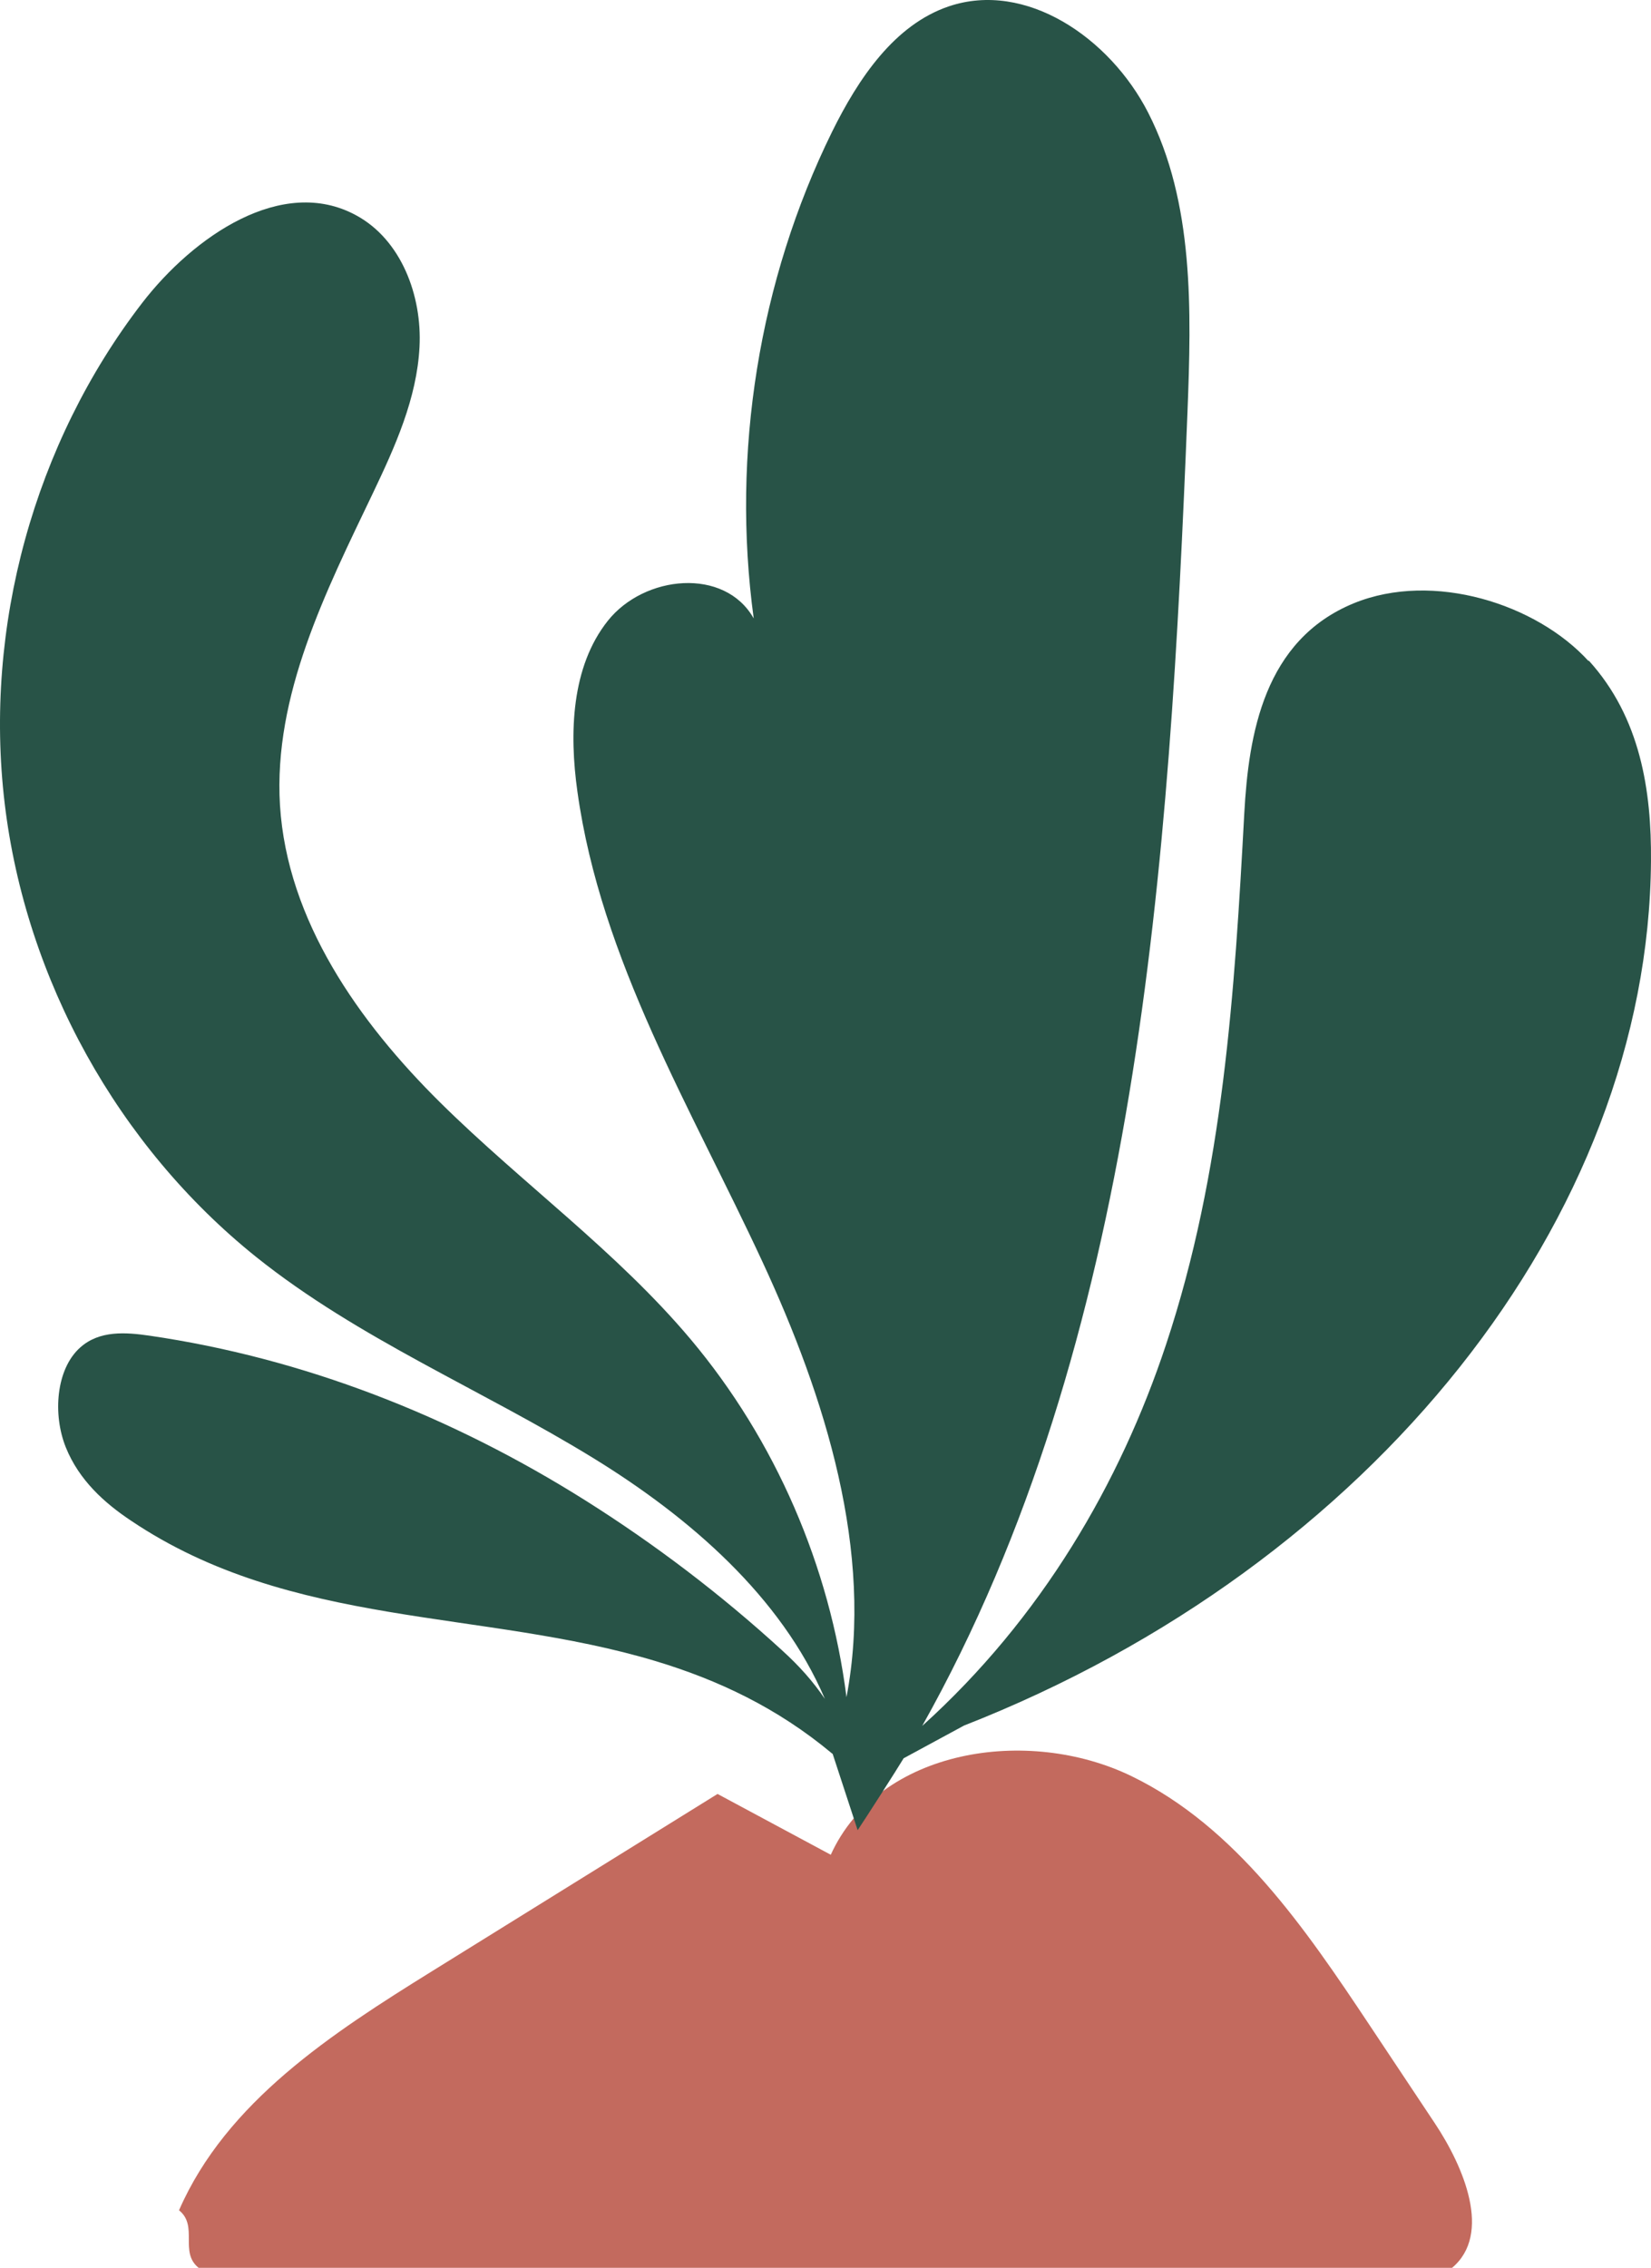 <svg xmlns="http://www.w3.org/2000/svg" width="83" height="114" viewBox="0 0 83 114" fill="none"><path d="M9.985 114H73C75.019 112.303 73.593 108.927 72.129 106.728C71.029 105.079 69.939 103.43 68.838 101.781C65.605 96.92 62.132 91.838 56.9 89.292C51.667 86.746 44.186 87.913 41.765 93.236C39.871 92.214 37.967 91.201 36.073 90.179C31.29 93.15 26.516 96.11 21.733 99.081C16.701 102.205 11.382 105.648 9 111.107C9.985 111.898 9 113.209 9.985 114Z" fill="#C36A5E"></path><path d="M79.858 33.23C77.25 30.361 72.053 28.697 68.064 30.323C63.543 32.178 62.772 36.903 62.553 40.891C62.068 49.852 61.506 58.899 58.622 67.583C56.309 74.555 52.359 81.346 46.362 86.759C57.232 67.402 58.793 43.435 59.697 20.73C59.897 15.594 60.031 10.181 57.718 5.657C55.795 1.899 51.569 -0.99 47.695 0.321C44.963 1.248 43.154 3.945 41.831 6.623C38.157 14.093 36.758 22.767 37.891 31.088C36.434 28.505 32.389 28.898 30.552 31.212C28.724 33.517 28.61 36.836 29.029 39.8C30.209 48.264 34.759 55.724 38.328 63.423C41.489 70.233 43.944 78.027 42.555 85.315C41.717 78.735 38.985 72.404 34.73 67.335C31.009 62.907 26.249 59.492 22.137 55.428C18.025 51.363 14.437 46.266 14.075 40.479C13.742 34.961 16.369 29.758 18.749 24.785C19.862 22.451 20.957 20.032 21.09 17.44C21.224 14.858 20.167 12.046 17.901 10.822C14.189 8.804 9.735 11.874 7.145 15.231C1.72 22.279 -0.822 31.518 0.235 40.384C1.292 49.249 5.937 57.618 12.876 63.184C18.025 67.306 24.222 69.85 29.838 73.303C34.673 76.277 39.271 80.256 41.469 85.401C40.87 84.521 40.203 83.766 39.309 82.953C36.215 80.122 32.903 77.616 29.476 75.454C22.623 71.132 15.179 68.262 7.526 67.144C6.327 66.971 5.004 66.866 4.033 67.736C2.815 68.817 2.643 71.103 3.309 72.757C3.976 74.412 5.261 75.56 6.584 76.44C14.656 81.872 24.26 80.877 32.979 83.507C36.082 84.445 39.071 85.841 41.831 88.146C41.831 88.146 41.85 88.165 41.86 88.165L43.116 92C43.468 91.484 45.096 88.94 45.429 88.385L48.466 86.74C68.997 78.697 82.875 61.223 82.999 43.282C83.028 39.762 82.475 36.07 79.867 33.201L79.858 33.23Z" fill="#285347"></path></svg>